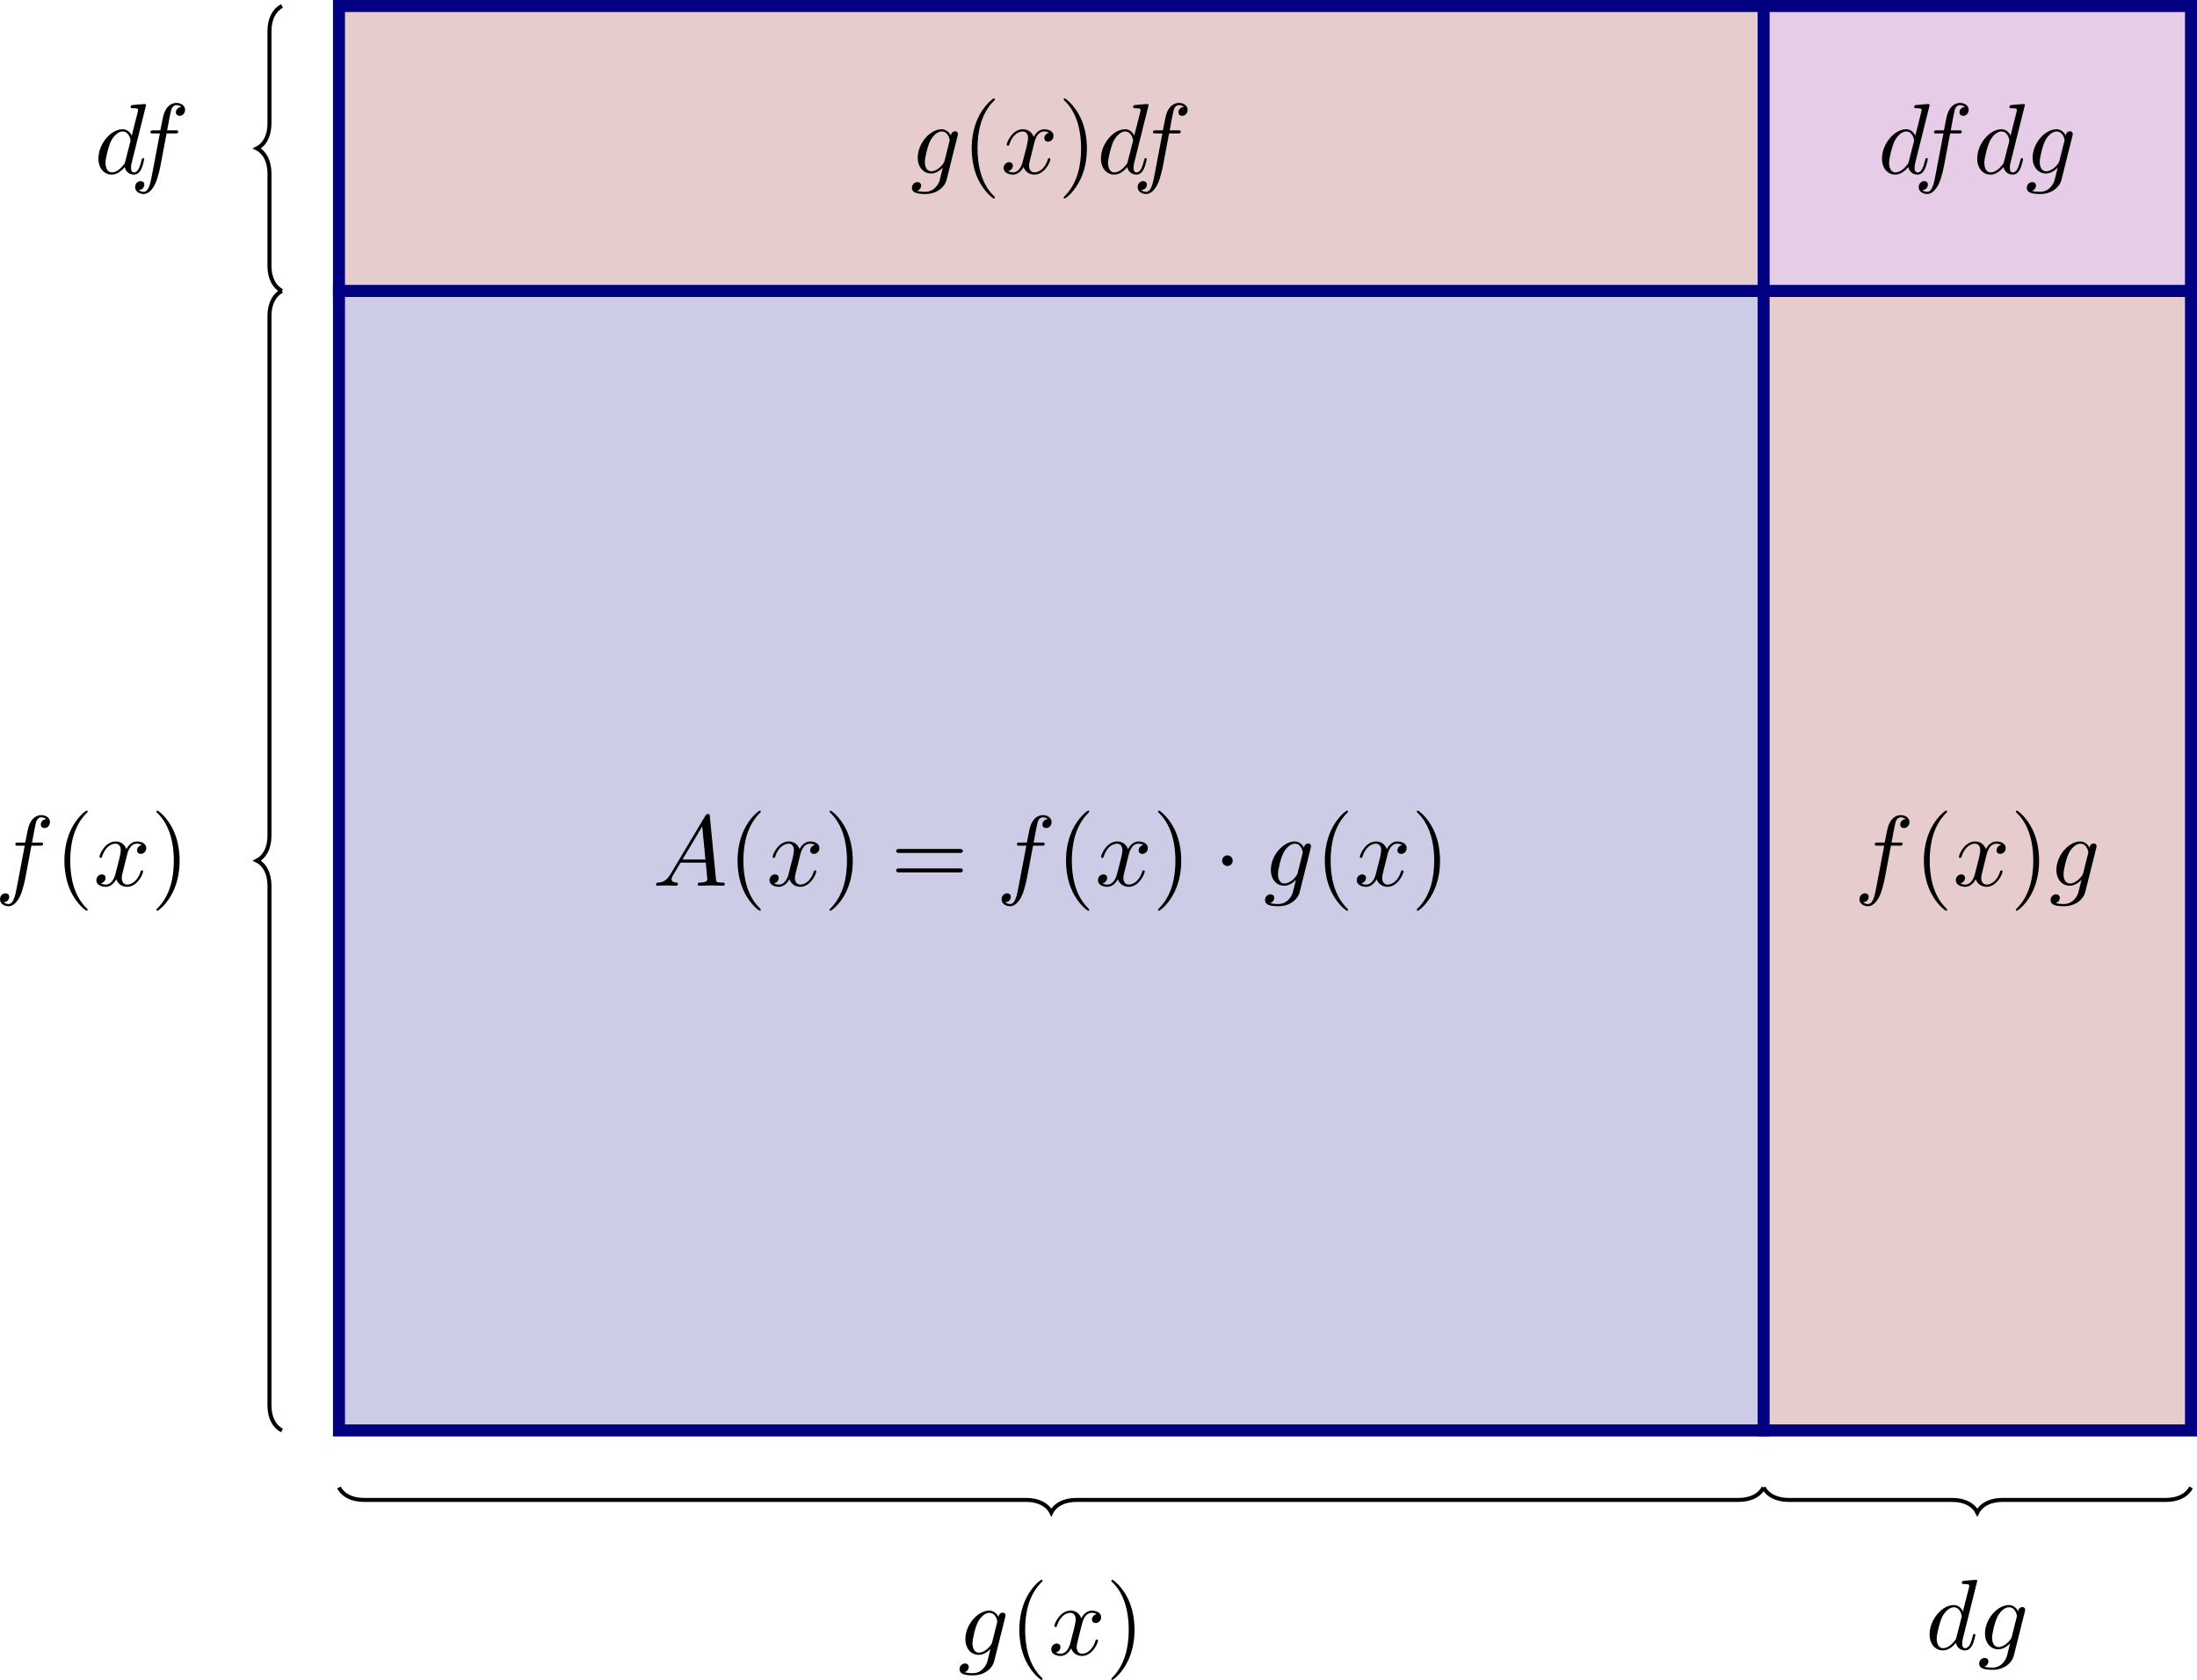 <?xml version='1.0' encoding='UTF-8'?>
<!-- This file was generated by dvisvgm 3.2.2 -->
<svg version='1.1' xmlns='http://www.w3.org/2000/svg' xmlns:xlink='http://www.w3.org/1999/xlink' width='306.003pt' height='234.016pt' viewBox='30.565 343.185 306.003 234.016'>
<defs>
<path id='g2-1' d='M1.913-2.491C1.913-2.78 1.674-3.019 1.385-3.019S.857-2.78 .857-2.491S1.096-1.963 1.385-1.963S1.913-2.202 1.913-2.491Z'/>
<path id='g4-40' d='M3.298 2.391C3.298 2.361 3.298 2.341 3.128 2.172C1.883 .917 1.564-.966 1.564-2.491C1.564-4.224 1.943-5.958 3.168-7.203C3.298-7.323 3.298-7.342 3.298-7.372C3.298-7.442 3.258-7.472 3.198-7.472C3.098-7.472 2.202-6.795 1.614-5.529C1.106-4.433 .986-3.328 .986-2.491C.986-1.714 1.096-.508 1.644 .618C2.242 1.843 3.098 2.491 3.198 2.491C3.258 2.491 3.298 2.461 3.298 2.391Z'/>
<path id='g4-41' d='M2.879-2.491C2.879-3.268 2.77-4.473 2.222-5.599C1.624-6.824 .767-7.472 .667-7.472C.608-7.472 .568-7.432 .568-7.372C.568-7.342 .568-7.323 .757-7.143C1.733-6.157 2.301-4.573 2.301-2.491C2.301-.787 1.933 .966 .697 2.222C.568 2.341 .568 2.361 .568 2.391C.568 2.451 .608 2.491 .667 2.491C.767 2.491 1.664 1.813 2.252 .548C2.76-.548 2.879-1.654 2.879-2.491Z'/>
<path id='g4-61' d='M6.844-3.258C6.994-3.258 7.183-3.258 7.183-3.457S6.994-3.656 6.854-3.656H.887C.747-3.656 .558-3.656 .558-3.457S.747-3.258 .897-3.258H6.844ZM6.854-1.325C6.994-1.325 7.183-1.325 7.183-1.524S6.994-1.724 6.844-1.724H.897C.747-1.724 .558-1.724 .558-1.524S.747-1.325 .887-1.325H6.854Z'/>
<path id='g3-65' d='M1.783-1.146C1.385-.478 .996-.339 .558-.309C.438-.299 .349-.299 .349-.11C.349-.05 .399 0 .478 0C.747 0 1.056-.03 1.335-.03C1.664-.03 2.012 0 2.331 0C2.391 0 2.521 0 2.521-.189C2.521-.299 2.431-.309 2.361-.309C2.132-.329 1.893-.408 1.893-.658C1.893-.777 1.953-.887 2.032-1.026L2.79-2.301H5.29C5.31-2.092 5.45-.737 5.45-.638C5.45-.339 4.932-.309 4.732-.309C4.593-.309 4.493-.309 4.493-.11C4.493 0 4.613 0 4.633 0C5.041 0 5.469-.03 5.878-.03C6.127-.03 6.755 0 7.004 0C7.064 0 7.183 0 7.183-.199C7.183-.309 7.083-.309 6.954-.309C6.336-.309 6.336-.379 6.306-.667L5.699-6.894C5.679-7.093 5.679-7.133 5.509-7.133C5.35-7.133 5.31-7.064 5.25-6.964L1.783-1.146ZM2.979-2.61L4.941-5.898L5.26-2.61H2.979Z'/>
<path id='g3-100' d='M5.141-6.804C5.141-6.814 5.141-6.914 5.011-6.914C4.862-6.914 3.915-6.824 3.746-6.804C3.666-6.795 3.606-6.745 3.606-6.615C3.606-6.496 3.696-6.496 3.846-6.496C4.324-6.496 4.344-6.426 4.344-6.326L4.314-6.127L3.716-3.766C3.537-4.134 3.248-4.403 2.8-4.403C1.634-4.403 .399-2.939 .399-1.484C.399-.548 .946 .11 1.724 .11C1.923 .11 2.421 .07 3.019-.638C3.098-.219 3.447 .11 3.925 .11C4.274 .11 4.503-.12 4.663-.438C4.832-.797 4.961-1.405 4.961-1.425C4.961-1.524 4.872-1.524 4.842-1.524C4.742-1.524 4.732-1.484 4.702-1.345C4.533-.697 4.354-.11 3.945-.11C3.676-.11 3.646-.369 3.646-.568C3.646-.807 3.666-.877 3.706-1.046L5.141-6.804ZM3.068-1.186C3.019-1.006 3.019-.986 2.869-.817C2.431-.269 2.022-.11 1.743-.11C1.245-.11 1.106-.658 1.106-1.046C1.106-1.544 1.425-2.77 1.654-3.228C1.963-3.816 2.411-4.184 2.809-4.184C3.457-4.184 3.597-3.367 3.597-3.308S3.577-3.188 3.567-3.138L3.068-1.186Z'/>
<path id='g3-102' d='M3.656-3.985H4.513C4.712-3.985 4.812-3.985 4.812-4.184C4.812-4.294 4.712-4.294 4.543-4.294H3.716L3.925-5.43C3.965-5.639 4.105-6.346 4.164-6.466C4.254-6.655 4.423-6.804 4.633-6.804C4.672-6.804 4.932-6.804 5.121-6.625C4.682-6.585 4.583-6.237 4.583-6.087C4.583-5.858 4.762-5.738 4.951-5.738C5.21-5.738 5.499-5.958 5.499-6.336C5.499-6.795 5.041-7.024 4.633-7.024C4.294-7.024 3.666-6.844 3.367-5.858C3.308-5.649 3.278-5.549 3.039-4.294H2.351C2.162-4.294 2.052-4.294 2.052-4.105C2.052-3.985 2.142-3.985 2.331-3.985H2.989L2.242-.05C2.062 .917 1.893 1.823 1.375 1.823C1.335 1.823 1.086 1.823 .897 1.644C1.355 1.614 1.445 1.255 1.445 1.106C1.445 .877 1.265 .757 1.076 .757C.817 .757 .528 .976 .528 1.355C.528 1.803 .966 2.042 1.375 2.042C1.923 2.042 2.321 1.455 2.501 1.076C2.819 .448 3.049-.757 3.059-.827L3.656-3.985Z'/>
<path id='g3-103' d='M4.692-3.756C4.702-3.816 4.722-3.866 4.722-3.935C4.722-4.105 4.603-4.204 4.433-4.204C4.334-4.204 4.065-4.134 4.025-3.776C3.846-4.144 3.497-4.403 3.098-4.403C1.963-4.403 .727-3.009 .727-1.574C.727-.588 1.335 0 2.052 0C2.64 0 3.108-.468 3.208-.578L3.218-.568C3.009 .319 2.889 .727 2.889 .747C2.849 .837 2.511 1.823 1.455 1.823C1.265 1.823 .936 1.813 .658 1.724C.956 1.634 1.066 1.375 1.066 1.205C1.066 1.046 .956 .857 .687 .857C.468 .857 .149 1.036 .149 1.435C.149 1.843 .518 2.042 1.474 2.042C2.72 2.042 3.437 1.265 3.587 .667L4.692-3.756ZM3.397-1.275C3.337-1.016 3.108-.767 2.889-.578C2.68-.399 2.371-.219 2.082-.219C1.584-.219 1.435-.737 1.435-1.136C1.435-1.614 1.724-2.79 1.993-3.298C2.262-3.786 2.69-4.184 3.108-4.184C3.766-4.184 3.905-3.377 3.905-3.328S3.885-3.218 3.875-3.178L3.397-1.275Z'/>
<path id='g3-120' d='M3.328-3.009C3.387-3.268 3.616-4.184 4.314-4.184C4.364-4.184 4.603-4.184 4.812-4.055C4.533-4.005 4.334-3.756 4.334-3.517C4.334-3.357 4.443-3.168 4.712-3.168C4.932-3.168 5.25-3.347 5.25-3.746C5.25-4.264 4.663-4.403 4.324-4.403C3.746-4.403 3.397-3.875 3.278-3.646C3.029-4.304 2.491-4.403 2.202-4.403C1.166-4.403 .598-3.118 .598-2.869C.598-2.77 .697-2.77 .717-2.77C.797-2.77 .827-2.79 .847-2.879C1.186-3.935 1.843-4.184 2.182-4.184C2.371-4.184 2.72-4.095 2.72-3.517C2.72-3.208 2.55-2.54 2.182-1.146C2.022-.528 1.674-.11 1.235-.11C1.176-.11 .946-.11 .737-.239C.986-.289 1.205-.498 1.205-.777C1.205-1.046 .986-1.126 .837-1.126C.538-1.126 .289-.867 .289-.548C.289-.09 .787 .11 1.225 .11C1.883 .11 2.242-.588 2.271-.648C2.391-.279 2.75 .11 3.347 .11C4.374 .11 4.941-1.176 4.941-1.425C4.941-1.524 4.852-1.524 4.822-1.524C4.732-1.524 4.712-1.484 4.692-1.415C4.364-.349 3.686-.11 3.367-.11C2.979-.11 2.819-.428 2.819-.767C2.819-.986 2.879-1.205 2.989-1.644L3.328-3.009Z'/>
</defs>
<g id='page3' transform='matrix(1.4 0 0 1.4 0 0)'>
<path d='M55.555 387.465V274.078H197.289V387.465Z' fill='#cccce6'/>
<path d='M55.555 387.465V274.078H197.289V387.465Z' stroke='#000080' fill='none' stroke-width='1.196' stroke-miterlimit='10'/>
<path d='M197.289 387.465V245.73H239.809V387.465Z' fill='#e6cccc'/>
<path d='M197.289 387.465V245.73H239.809V387.465Z' stroke='#000080' fill='none' stroke-width='1.196' stroke-miterlimit='10'/>
<path d='M55.555 274.078V245.73H239.809V274.078Z' fill='#e6cccc'/>
<path d='M55.555 274.078V245.73H239.809V274.078Z' stroke='#000080' fill='none' stroke-width='1.196' stroke-miterlimit='10'/>
<path d='M197.289 274.078V245.73H239.809V274.078Z' fill='#e6cce6'/>
<path d='M197.289 274.078V245.73H239.809V274.078Z' stroke='#000080' fill='none' stroke-width='1.196' stroke-miterlimit='10'/>
<g transform='matrix(1 0 0 1 31.198 -54.203)'>
<use x='55.556' y='387.466' xlink:href='#g3-65'/>
<use x='63.028' y='387.466' xlink:href='#g4-40'/>
<use x='66.902' y='387.466' xlink:href='#g3-120'/>
<use x='72.596' y='387.466' xlink:href='#g4-41'/>
<use x='79.238' y='387.466' xlink:href='#g4-61'/>
<use x='89.754' y='387.466' xlink:href='#g3-102'/>
<use x='95.704' y='387.466' xlink:href='#g4-40'/>
<use x='99.578' y='387.466' xlink:href='#g3-120'/>
<use x='105.272' y='387.466' xlink:href='#g4-41'/>
<use x='111.36' y='387.466' xlink:href='#g2-1'/>
<use x='116.341' y='387.466' xlink:href='#g3-103'/>
<use x='121.451' y='387.466' xlink:href='#g4-40'/>
<use x='125.325' y='387.466' xlink:href='#g3-120'/>
<use x='131.019' y='387.466' xlink:href='#g4-41'/>
</g>
<g transform='matrix(1 0 0 1 56.853 -125.07)'>
<use x='55.556' y='387.466' xlink:href='#g3-103'/>
<use x='60.665' y='387.466' xlink:href='#g4-40'/>
<use x='64.539' y='387.466' xlink:href='#g3-120'/>
<use x='70.233' y='387.466' xlink:href='#g4-41'/>
<use x='74.108' y='387.466' xlink:href='#g3-100'/>
<use x='77.633' y='387.466' xlink:href='#g3-102'/>
</g>
<g transform='matrix(1 0 0 1 150.743 -54.203)'>
<use x='55.556' y='387.466' xlink:href='#g3-102'/>
<use x='61.506' y='387.466' xlink:href='#g4-40'/>
<use x='65.38' y='387.466' xlink:href='#g3-120'/>
<use x='71.074' y='387.466' xlink:href='#g4-41'/>
<use x='74.948' y='387.466' xlink:href='#g3-103'/>
</g>
<g transform='matrix(1 0 0 1 153.109 -125.07)'>
<use x='55.556' y='387.466' xlink:href='#g3-100'/>
<use x='59.081' y='387.466' xlink:href='#g3-102'/>
<use x='65.031' y='387.466' xlink:href='#g3-100'/>
<use x='70.216' y='387.466' xlink:href='#g3-103'/>
</g>
<path d='M55.555 393.137C55.93 393.883 56.801 394.379 58.047 394.379H123.934C125.176 394.379 126.051 394.879 126.422 395.625C126.797 394.879 127.668 394.379 128.914 394.379H194.801C196.043 394.379 196.918 393.883 197.289 393.137' stroke='#000' fill='none' stroke-width='.399' stroke-miterlimit='10'/>
<path d='M49.887 387.465C49.141 387.094 48.641 386.219 48.641 384.977V333.262C48.641 332.019 48.145 331.144 47.395 330.773C48.145 330.398 48.641 329.527 48.641 328.281V276.57C48.641 275.324 49.141 274.453 49.887 274.078' stroke='#000' fill='none' stroke-width='.399' stroke-miterlimit='10'/>
<g transform='matrix(1 0 0 1 61.591 22.33)'>
<use x='55.556' y='387.466' xlink:href='#g3-103'/>
<use x='60.665' y='387.466' xlink:href='#g4-40'/>
<use x='64.539' y='387.466' xlink:href='#g3-120'/>
<use x='70.233' y='387.466' xlink:href='#g4-41'/>
</g>
<g transform='matrix(1 0 0 1 -34.251 -54.203)'>
<use x='55.556' y='387.466' xlink:href='#g3-102'/>
<use x='61.506' y='387.466' xlink:href='#g4-40'/>
<use x='65.38' y='387.466' xlink:href='#g3-120'/>
<use x='71.074' y='387.466' xlink:href='#g4-41'/>
</g>
<path d='M197.289 393.137C197.664 393.883 198.536 394.379 199.782 394.379H216.059C217.305 394.379 218.176 394.879 218.551 395.625C218.922 394.879 219.797 394.379 221.039 394.379H237.321C238.567 394.379 239.438 393.883 239.809 393.137' stroke='#000' fill='none' stroke-width='.399' stroke-miterlimit='10'/>
<path d='M49.887 274.078C49.141 273.707 48.641 272.832 48.641 271.59V262.395C48.641 261.152 48.145 260.277 47.395 259.906C48.145 259.531 48.641 258.66 48.641 257.414V248.223C48.641 246.977 49.141 246.105 49.887 245.73' stroke='#000' fill='none' stroke-width='.399' stroke-miterlimit='10'/>
<g transform='matrix(1 0 0 1 157.846 21.777)'>
<use x='55.556' y='387.466' xlink:href='#g3-100'/>
<use x='60.741' y='387.466' xlink:href='#g3-103'/>
</g>
<g transform='matrix(1 0 0 1 -24.333 -125.07)'>
<use x='55.556' y='387.466' xlink:href='#g3-100'/>
<use x='59.081' y='387.466' xlink:href='#g3-102'/>
</g>
</g>
</svg>